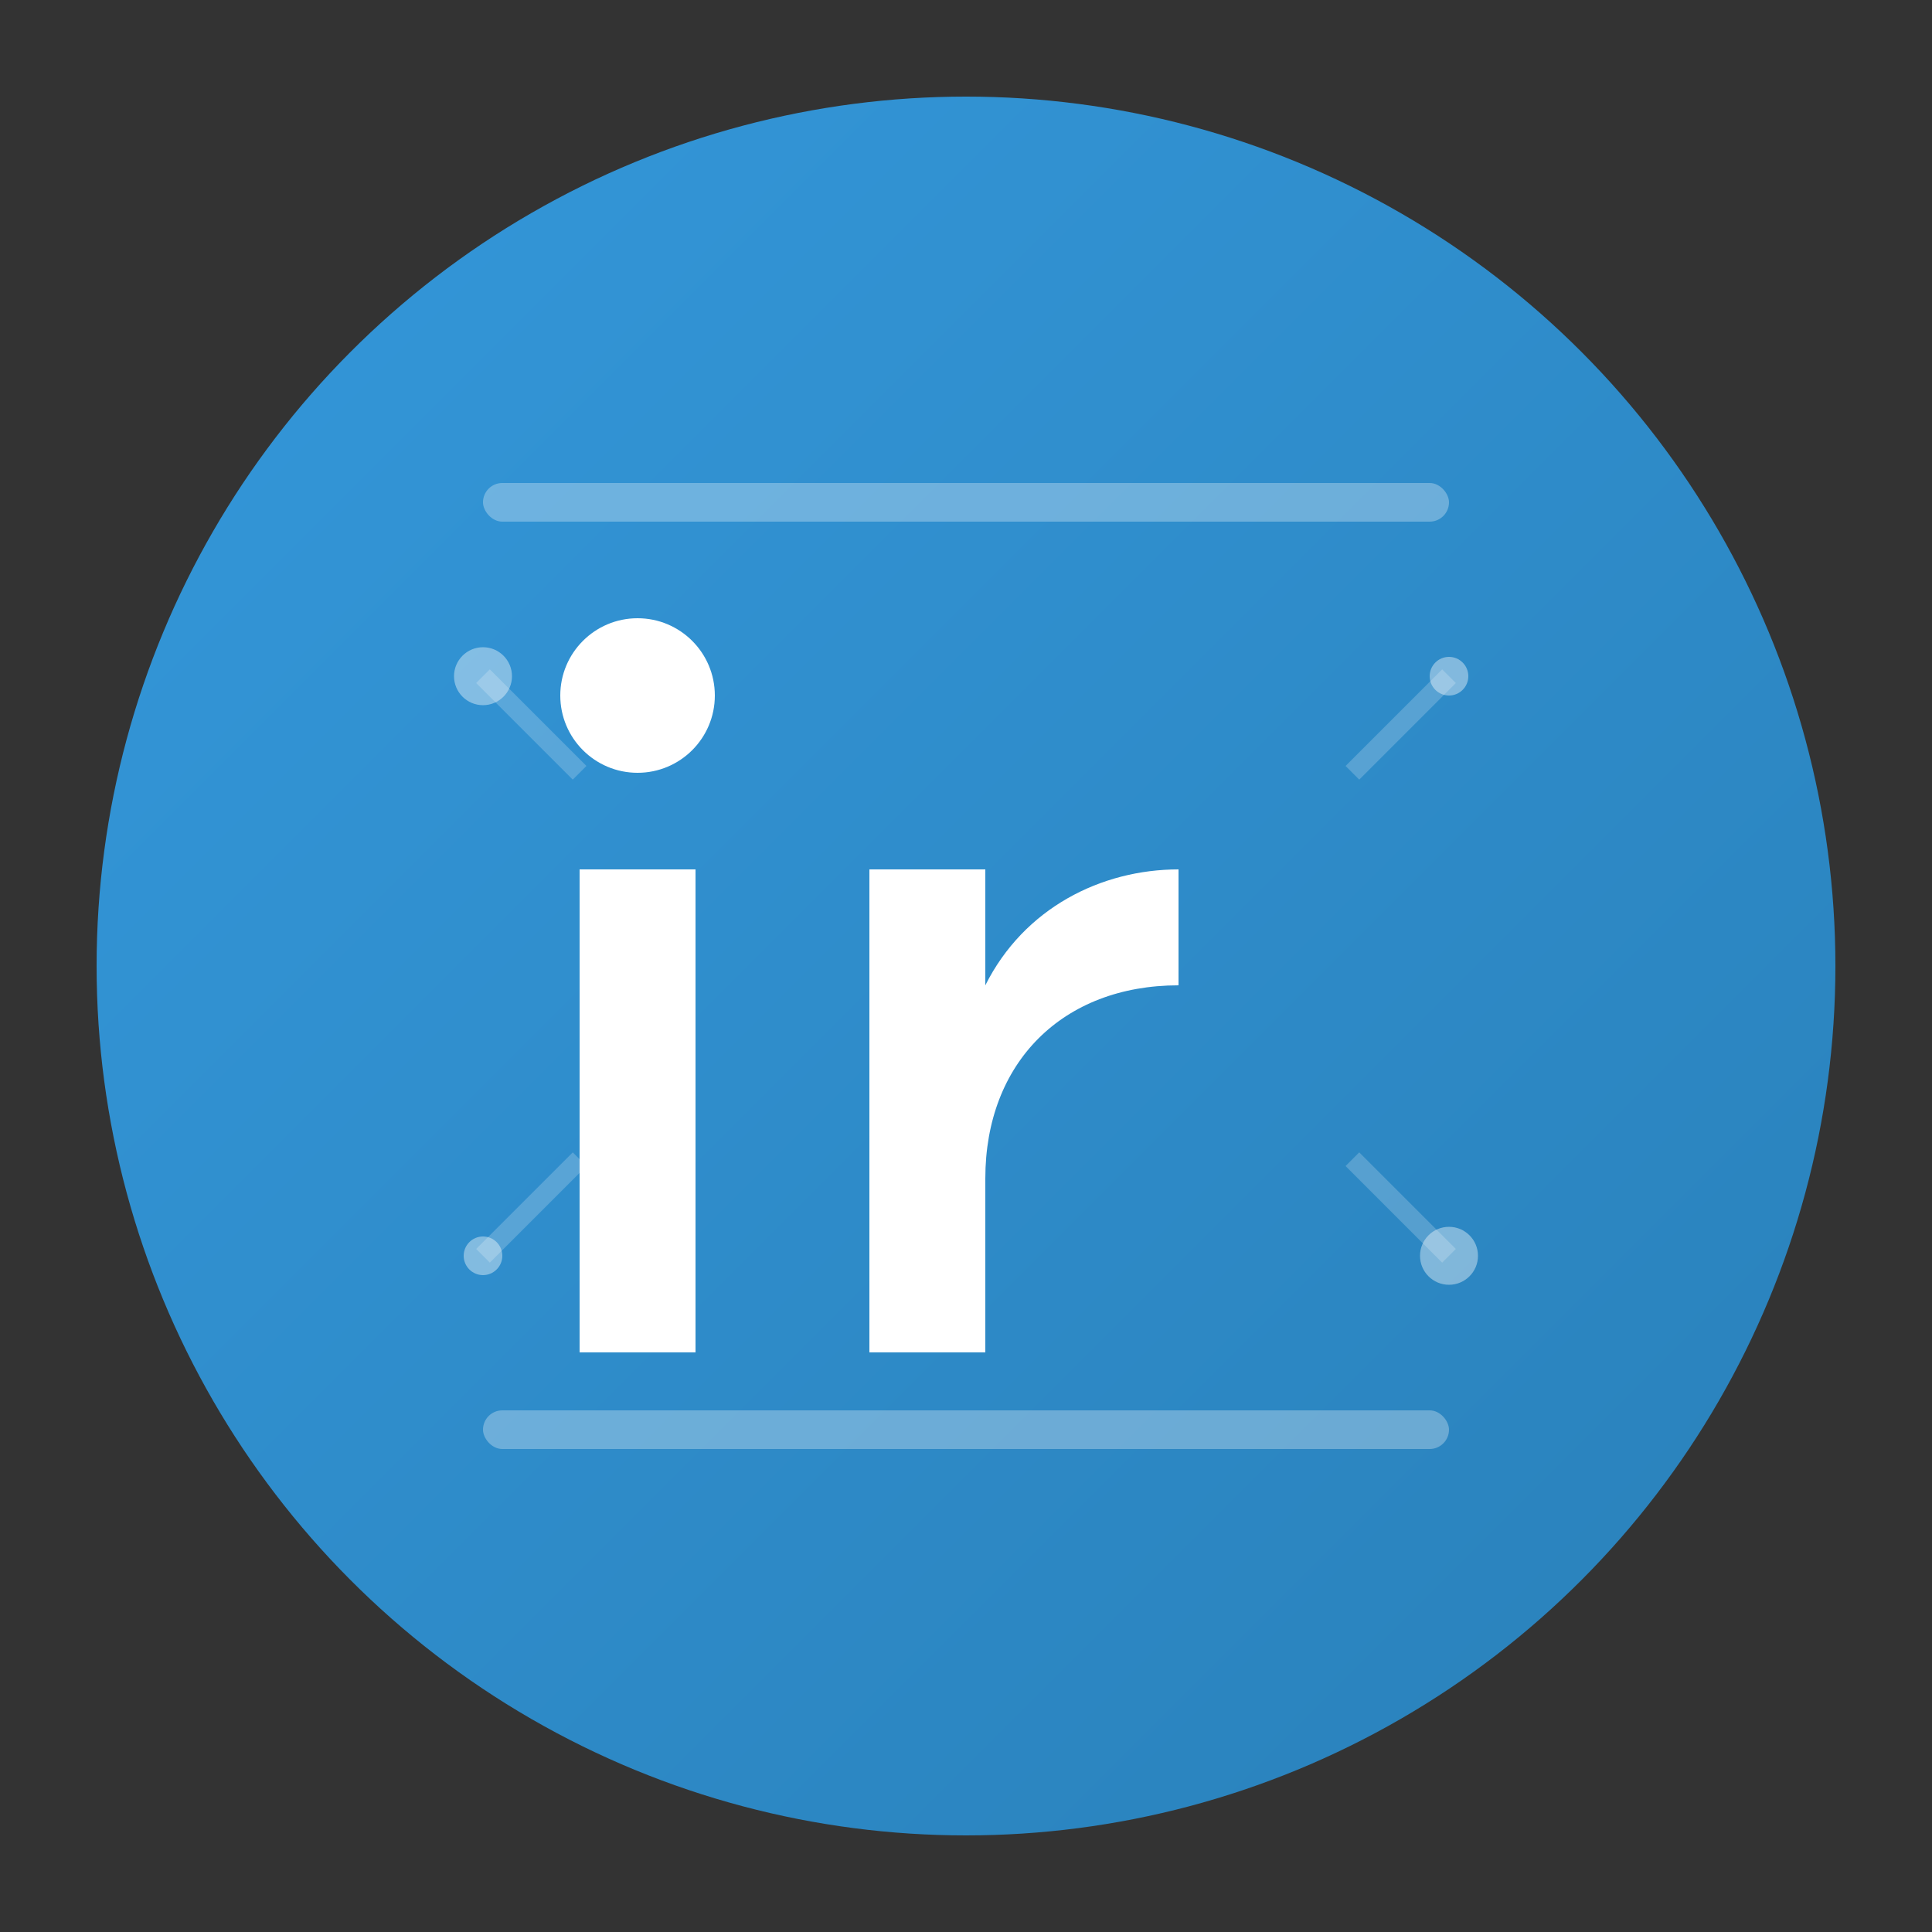 <svg xmlns="http://www.w3.org/2000/svg" viewBox="0 0 100 100" width="100" height="100">
  <rect x="0" y="0" width="100" height="100" fill="#333333" stroke="none"/>
  <defs>
    <linearGradient id="linkedinGrad" x1="0%" y1="0%" x2="100%" y2="100%">
      <stop offset="0%" style="stop-color:#3498db;stop-opacity:1" />
      <stop offset="100%" style="stop-color:#2980b9;stop-opacity:1" />
    </linearGradient>
  </defs>
  
  <!-- Background circle -->
  <circle cx="50" cy="50" r="45" fill="url(#linkedinGrad)"/>
  
  <!-- LinkedIn 'in' logo -->
  <!-- Letter 'i' -->
  <rect x="30" y="45" width="6" height="25" fill="white"/>
  <circle cx="33" cy="36" r="4" fill="white"/>
  
  <!-- Letter 'n' -->
  <rect x="45" y="45" width="6" height="25" fill="white"/>
  <path d="M51 45v6c2-4 6-6 10-6v6c-6 0-10 4-10 10v9h-6V45h6z" fill="white"/>
  
  <!-- Connecting line -->
  <rect x="25" y="25" width="50" height="2" rx="1" fill="white" opacity="0.3"/>
  <rect x="25" y="73" width="50" height="2" rx="1" fill="white" opacity="0.3"/>
  
  <!-- Professional network dots -->
  <circle cx="25" cy="35" r="1.5" fill="rgba(255,255,255,0.4)"/>
  <circle cx="75" cy="35" r="1" fill="rgba(255,255,255,0.4)"/>
  <circle cx="25" cy="65" r="1" fill="rgba(255,255,255,0.4)"/>
  <circle cx="75" cy="65" r="1.5" fill="rgba(255,255,255,0.4)"/>
  
  <!-- Connection lines -->
  <path d="M25 35L30 40" stroke="rgba(255,255,255,0.2)" stroke-width="1"/>
  <path d="M75 35L70 40" stroke="rgba(255,255,255,0.2)" stroke-width="1"/>
  <path d="M25 65L30 60" stroke="rgba(255,255,255,0.2)" stroke-width="1"/>
  <path d="M75 65L70 60" stroke="rgba(255,255,255,0.2)" stroke-width="1"/>
</svg>
